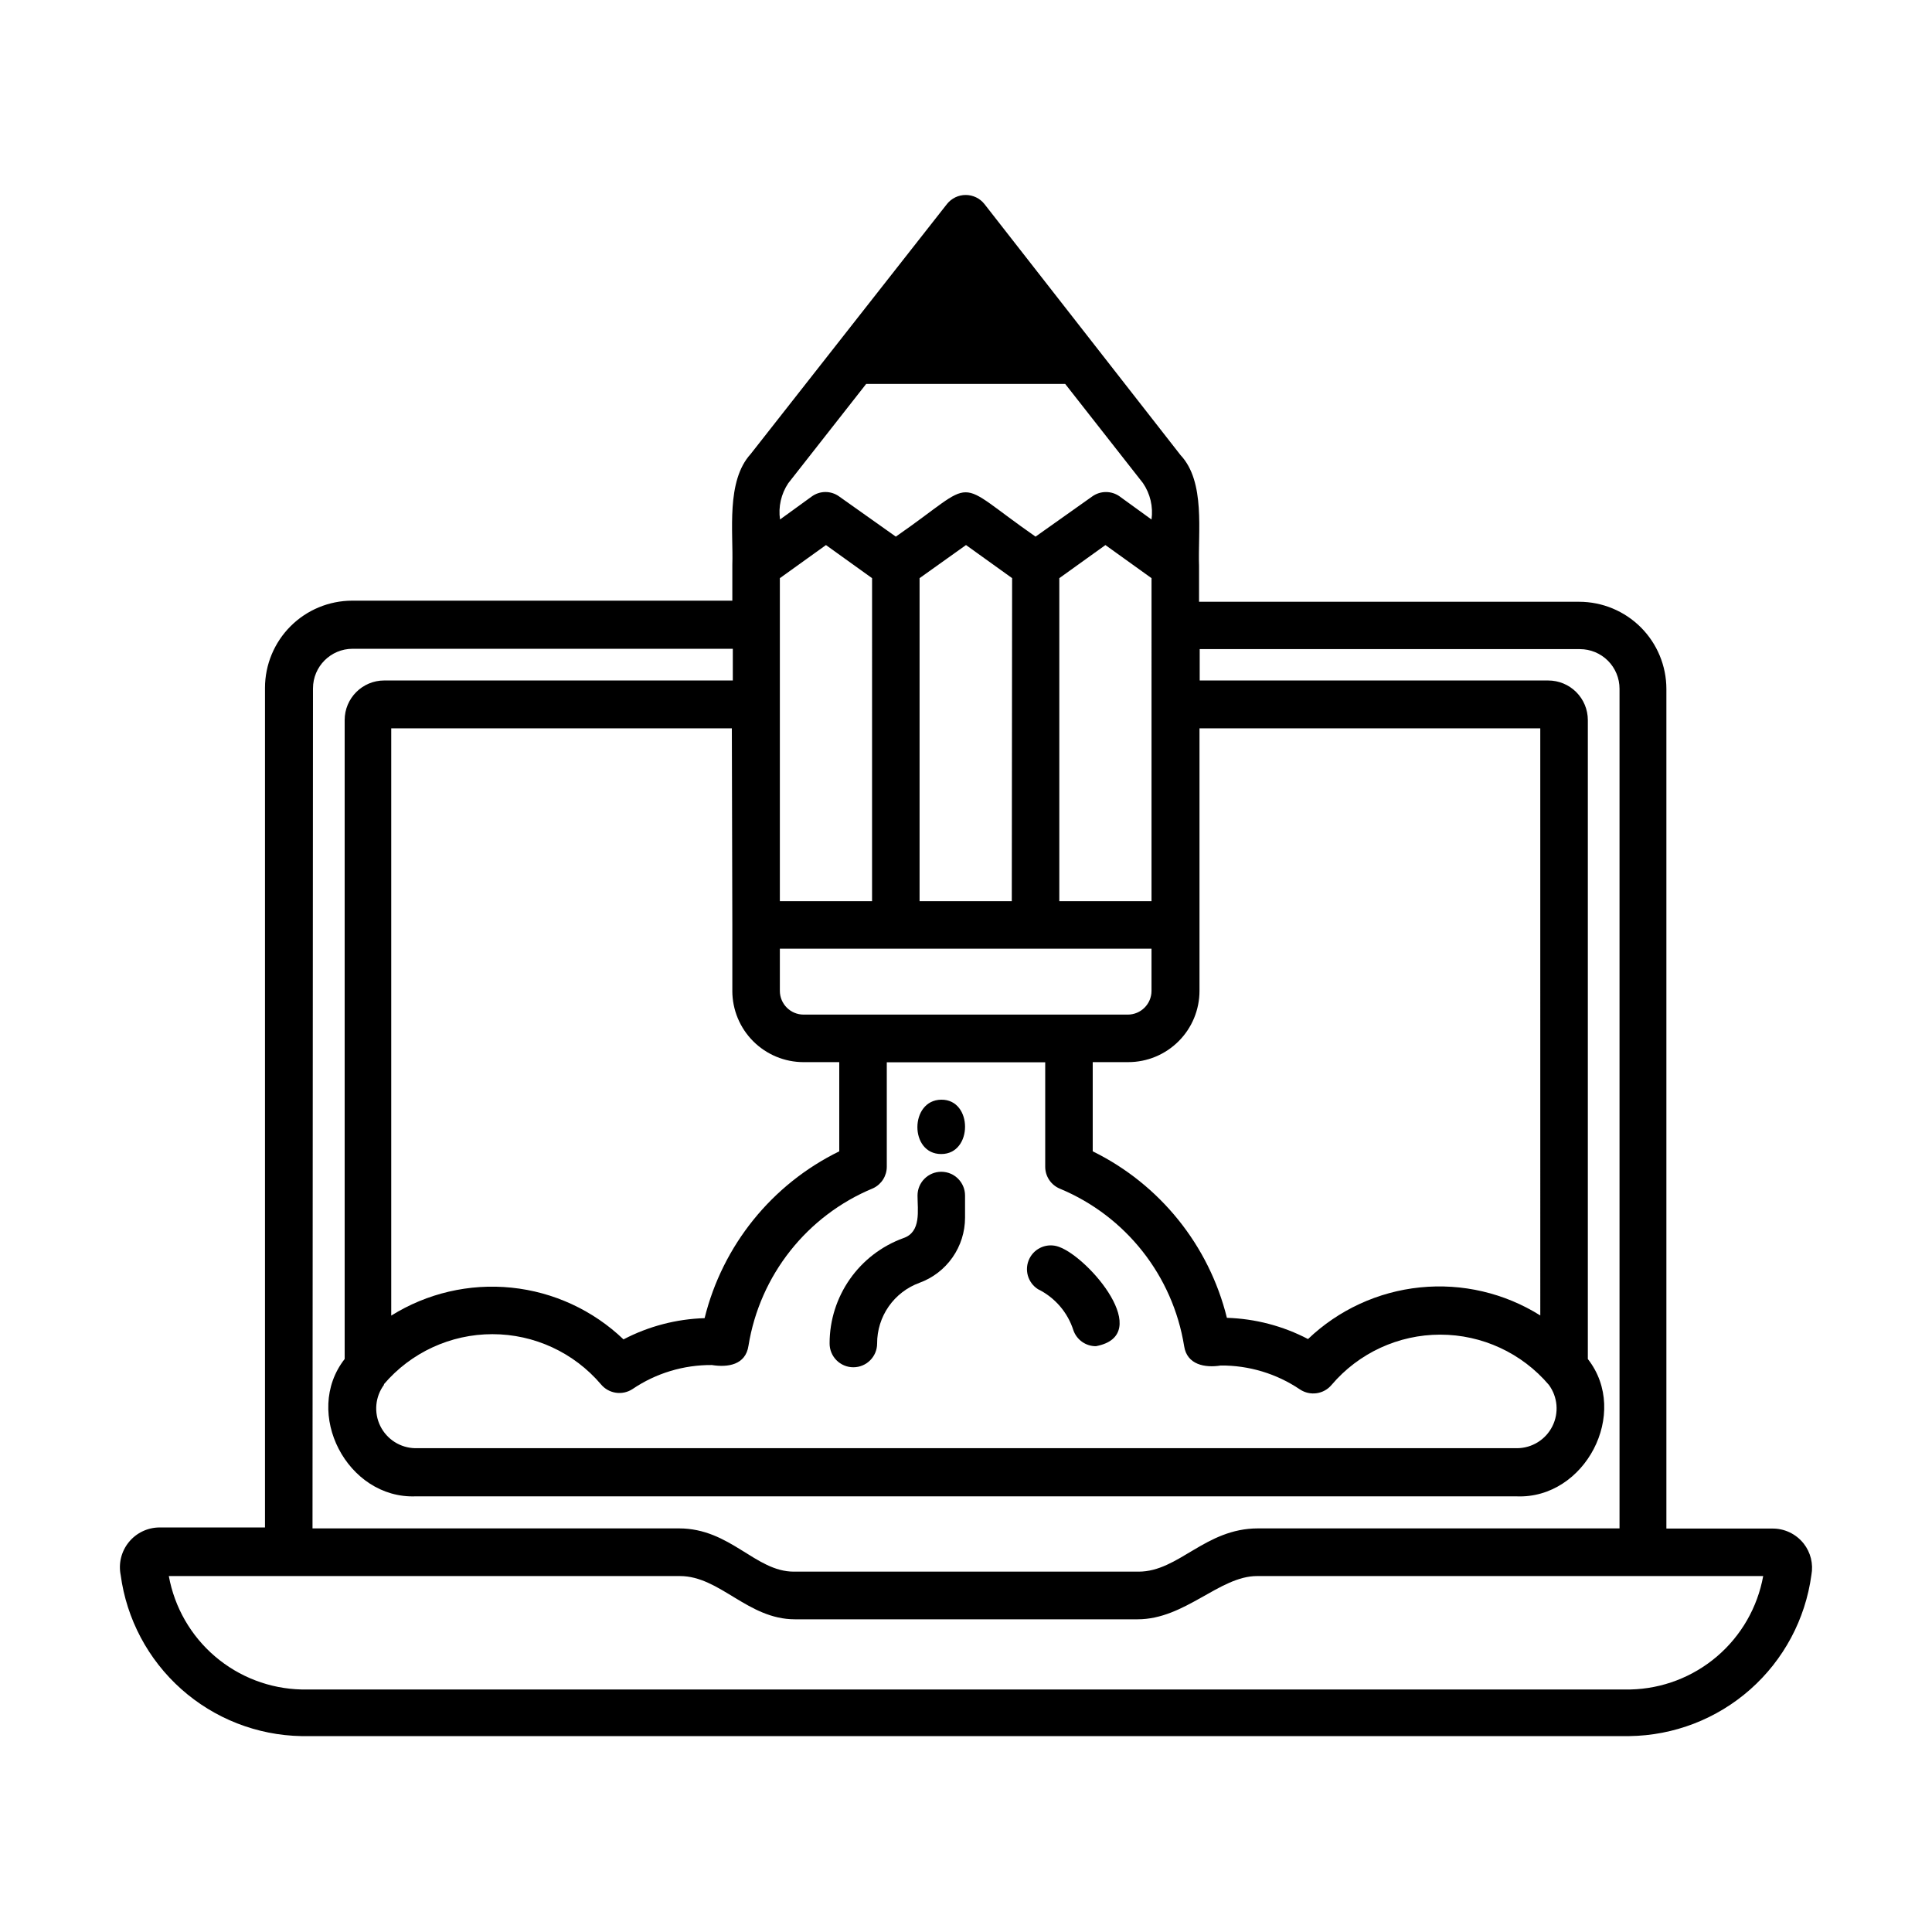 <?xml version="1.0" encoding="UTF-8"?>
<!-- Uploaded to: SVG Find, www.svgrepo.com, Generator: SVG Find Mixer Tools -->
<svg fill="#000000" width="800px" height="800px" version="1.1" viewBox="144 144 512 512" xmlns="http://www.w3.org/2000/svg">
 <g>
  <path d="m370.15 506.34c3.477 0 6.297-2.82 6.297-6.297-0.012-3.508 1.055-6.934 3.062-9.812 2.008-2.879 4.852-5.066 8.148-6.269 3.539-1.289 6.598-3.637 8.762-6.723 2.16-3.086 3.324-6.762 3.328-10.531v-5.879c0-3.477-2.82-6.297-6.297-6.297-3.477 0-6.297 2.82-6.297 6.297 0 3.906 1.051 9.699-3.777 11.293l-0.004 0.004c-5.711 2.078-10.648 5.867-14.141 10.844-3.492 4.981-5.371 10.91-5.379 16.988-0.023 1.688 0.629 3.309 1.812 4.508 1.184 1.199 2.801 1.875 4.484 1.875z"/>
  <path d="m393.45 449.83c8.398 0 8.398-14.484 0-14.402-8.398 0.086-8.48 14.445 0 14.402z"/>
  <path d="m419.06 485.64c4.492 2.207 7.891 6.148 9.406 10.918 0.891 2.523 3.281 4.207 5.961 4.199 15.617-2.938-1.805-23.469-9.781-26.324-3.019-1.121-6.394 0.215-7.828 3.094-1.438 2.883-0.469 6.383 2.242 8.113z"/>
  <path d="m621.97 553.03c-2.031-2.555-5.137-4.016-8.398-3.945h-27.961v-222.52c-0.012-6.117-2.445-11.984-6.773-16.312-4.328-4.328-10.195-6.766-16.316-6.777h-100.76v-9.488c-0.336-8.941 1.762-22.293-4.914-29.391l-51.977-66.543c-1.203-1.508-3.023-2.383-4.953-2.383-1.926 0-3.75 0.875-4.953 2.383l-52.02 66.25c-6.59 7.223-4.578 20.699-4.871 29.391v9.488h-100.76c-6.121 0.012-11.984 2.445-16.312 6.773s-6.766 10.195-6.777 16.316v222.52h-27.961c-3.148 0.016-6.121 1.438-8.113 3.875-1.992 2.438-2.789 5.637-2.172 8.723 1.562 11.668 7.254 22.387 16.043 30.223 8.785 7.832 20.09 12.258 31.859 12.473h351.87c11.832-0.145 23.219-4.535 32.078-12.371 8.863-7.84 14.617-18.602 16.207-30.324 0.551-2.953-0.199-5.996-2.059-8.355zm-271.3-255.81 12.219-8.773 12.219 8.773-0.004 85.605h-24.434zm74.059 0 12.219-8.773 12.219 8.773-0.004 85.605h-24.434zm-67.762 115.66c-3.477 0-6.297-2.82-6.297-6.297v-11.168h98.492v11.168c0 3.477-2.816 6.297-6.297 6.297zm55.168-30.062-24.438 0.004v-85.605l12.305-8.777 12.219 8.773zm-74.059 6.297v17.465l-0.004 0.004c0 5.012 1.992 9.816 5.535 13.359s8.348 5.535 13.359 5.535h9.445v23.637c-17.848 8.73-30.914 24.918-35.684 44.207-7.5 0.23-14.848 2.156-21.496 5.629-8.098-7.746-18.547-12.57-29.695-13.711-11.148-1.141-22.355 1.469-31.855 7.41v-155.63h90.266zm-92.363 121.75-0.004 0.004c7.18-8.438 17.699-13.301 28.781-13.301 11.078 0 21.598 4.863 28.777 13.301 2.078 2.496 5.699 3.019 8.398 1.219 6.195-4.188 13.516-6.394 20.992-6.34 4.199 0.672 8.941 0 9.699-5.121v-0.004c3.023-18.699 15.531-34.496 33.039-41.73 2.211-1.043 3.617-3.266 3.613-5.711v-27.668h41.984v27.668c-0.008 2.559 1.535 4.863 3.902 5.836 17.461 7.269 29.918 23.059 32.918 41.734 0.754 4.914 5.5 5.793 9.699 5.121h-0.004c7.477-0.055 14.797 2.156 20.992 6.34 2.699 1.801 6.324 1.277 8.398-1.219 7.18-8.438 17.699-13.301 28.781-13.301 11.078 0 21.598 4.863 28.777 13.301 2.352 3.188 2.719 7.426 0.945 10.969-1.77 3.543-5.379 5.793-9.34 5.824h-292c-3.953-0.066-7.539-2.34-9.281-5.887-1.746-3.551-1.355-7.777 1.008-10.949zm306.48-18.262-0.004 0.004c-9.496-5.953-20.699-8.566-31.848-7.434-11.148 1.133-21.598 5.949-29.703 13.688-6.648-3.473-13.996-5.394-21.496-5.625-4.762-19.234-17.777-35.383-35.559-44.125v-23.637h9.406c5.008 0 9.812-1.992 13.355-5.535 3.547-3.543 5.535-8.348 5.535-13.359v-69.566h90.309zm-199.3-220.54 20.656-26.324h52.734l20.613 26.281c1.93 2.824 2.738 6.266 2.266 9.656l-8.398-6.086 0.004-0.004c-2.191-1.586-5.156-1.586-7.348 0l-14.988 10.625c-22.586-15.703-14.484-15.617-37.031 0l-14.988-10.625c-2.172-1.594-5.129-1.594-7.305 0l-8.398 6.086 0.004 0.004c-0.484-3.363 0.293-6.789 2.18-9.613zm-125.95 54.371 0.004-0.004c0-5.797 4.699-10.496 10.496-10.496h100.76v8.398h-92.367c-5.797 0-10.496 4.699-10.496 10.496v169.32c-11.168 14.273 0.672 37.113 18.852 36.398l291.75 0.004c18.094 0.715 30.062-22.082 18.852-36.398v-169.32c0-2.785-1.105-5.453-3.074-7.422s-4.637-3.074-7.422-3.074h-92.363v-8.312h100.76c2.785 0 5.453 1.105 7.422 3.074s3.074 4.637 3.074 7.422v222.52h-95.809c-14.023 0-20.992 11.461-31.656 11.461h-91.355c-10.203 0-16.793-11.461-30.438-11.461h-97.113zm349.27 265.3-352.29-0.004c-8.43-0.191-16.535-3.289-22.945-8.766-6.41-5.477-10.73-12.996-12.238-21.293h135.44c10.621 0 17.969 11.461 30.48 11.461h90.812c12.594 0 21.707-11.461 31.656-11.461h134.14-0.004c-1.504 8.297-5.828 15.816-12.238 21.293-6.41 5.477-14.516 8.574-22.945 8.766z"/>
 </g>
</svg>